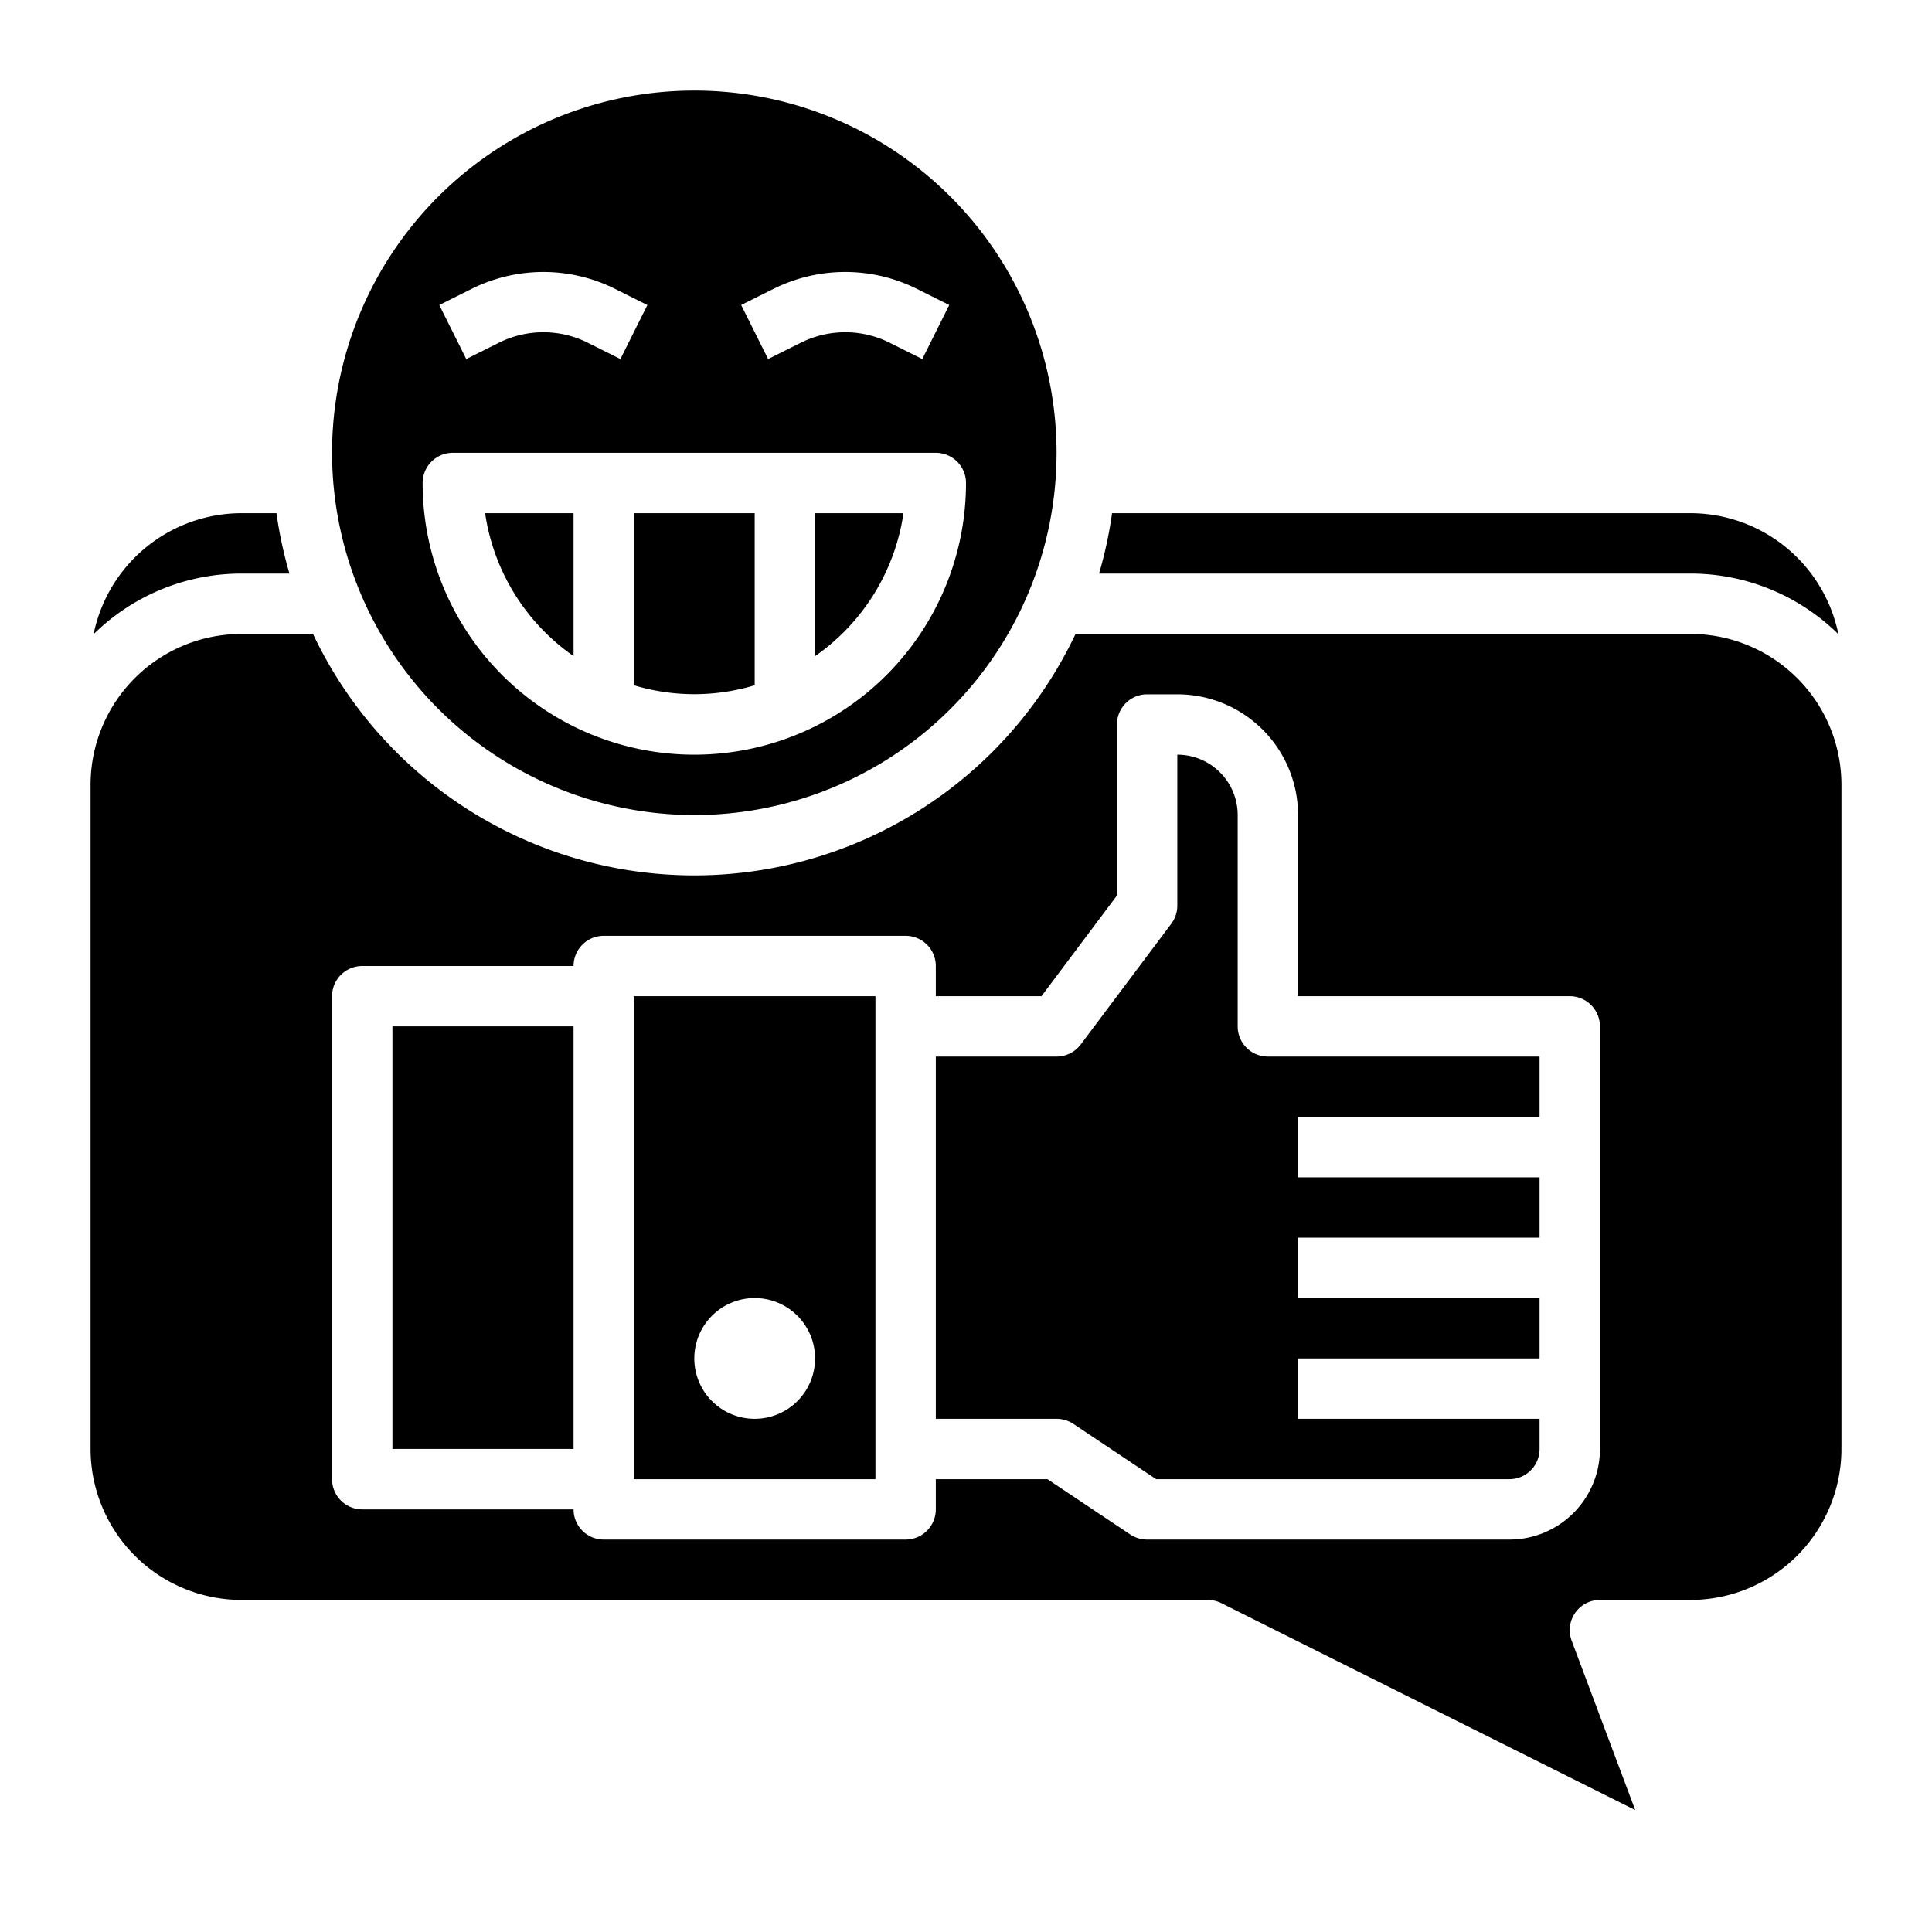 <?xml version="1.0" encoding="UTF-8" standalone="no"?><!-- icon666.com - MILLIONS OF FREE VECTOR ICONS --><svg width="1024" height="1024" xmlns="http://www.w3.org/2000/svg" id="Layer_3" data-name="Layer 3" viewBox="0 0 64 64"><path d="M23,27A12,12,0,1,0,11,15,12.013,12.013,0,0,0,23,27ZM25.658,9.552a5.324,5.324,0,0,1,4.682,0l1.105.553-.893,1.789-1.106-.553a3.294,3.294,0,0,0-2.894,0l-1.107.553-.893-1.79Zm-10,0a5.324,5.324,0,0,1,4.682,0l1.105.553-.893,1.789-1.106-.553a3.294,3.294,0,0,0-2.894,0l-1.107.553-.893-1.79ZM15,15H31a1,1,0,0,1,1,1,9,9,0,0,1-18,0A1,1,0,0,1,15,15Z"/><path d="M19,21.734V17H16.07A7.007,7.007,0,0,0,19,21.734Z"/><path d="M9.589,19a13.83,13.83,0,0,1-.43-2H8a5.007,5.007,0,0,0-4.9,4.009A6.974,6.974,0,0,1,8,19Z"/><path d="M25,22.7V17H21v5.7a6.919,6.919,0,0,0,4,0Z"/><rect x="13" y="33.999" width="6" height="13.999"/><path d="M29.929,17H27v4.736A7.008,7.008,0,0,0,29.929,17Z"/><path d="M60.9,21.01A5.007,5.007,0,0,0,56,17H36.838a13.83,13.83,0,0,1-.43,2H56A6.972,6.972,0,0,1,60.9,21.01Z"/><path d="M61,26a5,5,0,0,0-5-5H35.628a13.97,13.97,0,0,1-25.259,0H8a5,5,0,0,0-5,5V48a5.006,5.006,0,0,0,5,5H40a1,1,0,0,1,.446.1l13.723,6.861L52.063,54.35A1,1,0,0,1,53,53h3a5.006,5.006,0,0,0,5-5V26ZM53,42h0v4l0,.01V48a3,3,0,0,1-3,3H38a1.008,1.008,0,0,1-.556-.167L34.7,49H31v1a1,1,0,0,1-1,1H20a1,1,0,0,1-1-1H12a1,1,0,0,1-1-1V33a1,1,0,0,1,1-1h7a1,1,0,0,1,1-1H30a1,1,0,0,1,1,1v1h3.5L37,29.666V24a1,1,0,0,1,1-1h1a4,4,0,0,1,4,4v6h9a1,1,0,0,1,1,1v8Z"/><path d="M43,39h0V37h8V35H42a1,1,0,0,1-1-1V27a2,2,0,0,0-2-2v5a1,1,0,0,1-.2.6l-3,4a1,1,0,0,1-.8.4H31V47h4a1.007,1.007,0,0,1,.555.167L38.3,49H50a1,1,0,0,0,1-1V47H43V45h8V43H43V41h8V39H43Z"/><path d="M21,49h8V33H21Zm4-6a2,2,0,1,1-2,2A2,2,0,0,1,25,43Z"/></svg>